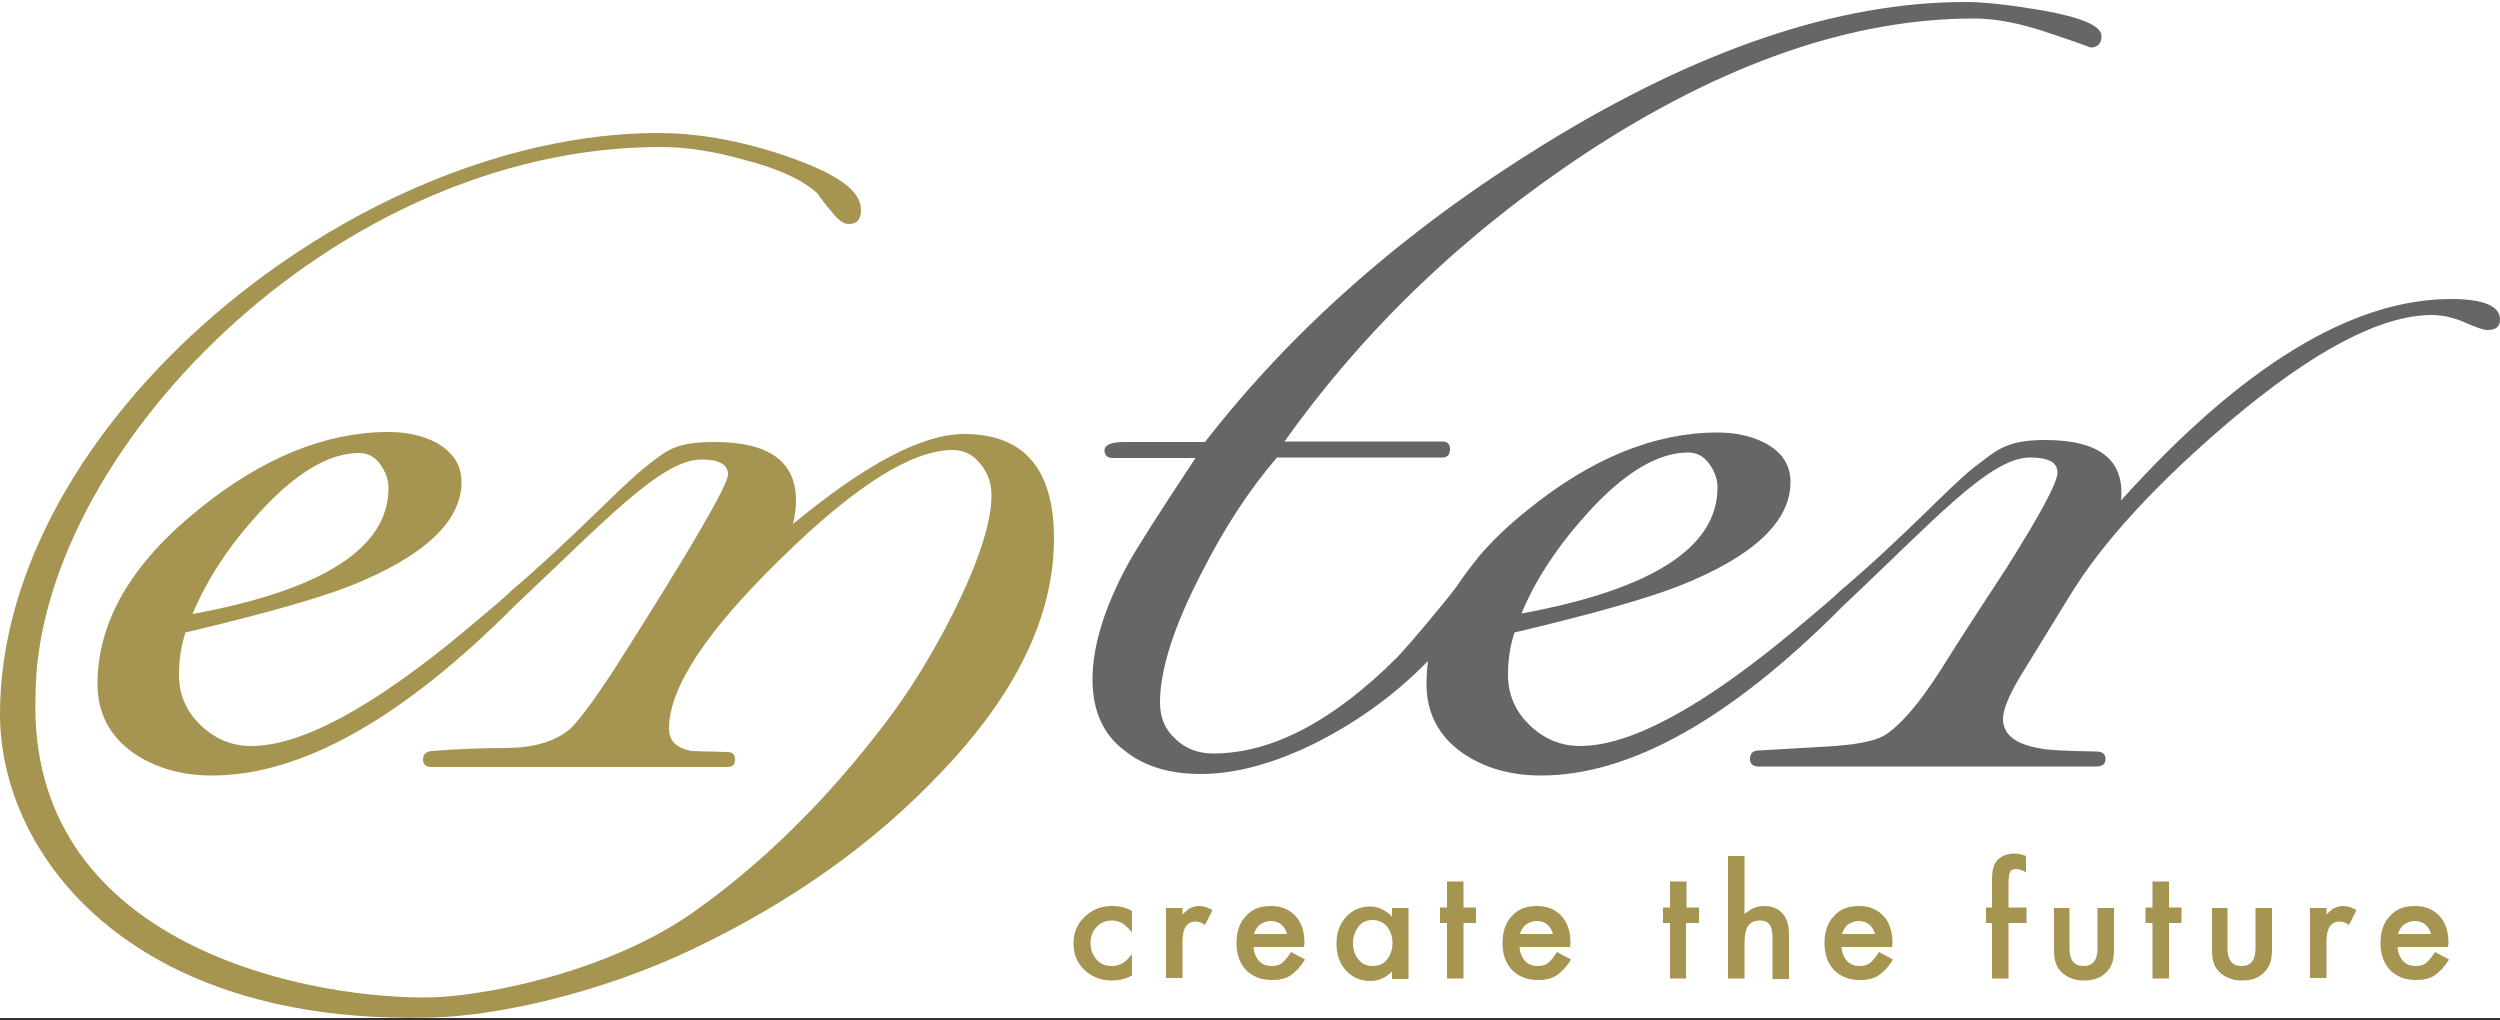 <?xml version="1.0" encoding="utf-8"?>
<!-- Generator: Adobe Illustrator 26.5.0, SVG Export Plug-In . SVG Version: 6.00 Build 0)  -->
<svg version="1.1" id="レイヤー_1" xmlns="http://www.w3.org/2000/svg" xmlns:xlink="http://www.w3.org/1999/xlink" x="0px"
	 y="0px" viewBox="0 0 500 204" style="enable-background:new 0 0 500 204;" xml:space="preserve">
<rect x="0" y="0" width="500" height="204" fill="#333333" stroke="none"/>
<style type="text/css">
	.st0{fill:#FFFFFF;}
	.st1{fill:#666666;}
	.st2{fill:#A69451;}
</style>
<rect class="st0" width="500" height="203.6"/>
<g>
	<path class="st1" d="M490.2,59.8c-19.8,0-41.8,13.4-66,40.3C425,92,419.9,88,409,88c-8.1,0-9.9,2.3-14.1,5.4
		c-5,3.9-13.9,13.8-27,24.9l0,0c-0.2,0.3-3.3,3-9.3,8c-18.4,15.3-32.6,22.9-42.6,22.9c-3.8,0-7.2-1.4-10.1-4.2s-4.3-6.2-4.3-10
		c0-3,0.4-5.8,1.3-8.5c15.6-3.7,26.5-6.8,32.9-9.3c14.9-5.9,22.3-12.9,22.3-20.8c0-3.4-1.7-6-5.1-7.8c-2.7-1.4-5.9-2.1-9.5-2.1
		c-12.6,0-25.3,5.2-38,15.5c-3.9,3.1-7.2,6.3-9.9,9.5l-0.1,0.1c0,0-0.1,0.1-0.1,0.2c-1.5,1.8-2.8,3.6-4,5.4c-0.9,1.2-1.9,2.5-3,3.8
		c-4.4,5.4-7.4,8.8-8.9,10.4c-12.9,12.9-25.2,19.3-36.9,19.3c-3,0-5.5-1-7.5-2.9c-2.1-1.9-3.1-4.3-3.1-7.3c0-6.6,2.8-15.3,8.3-25.9
		c4.5-8.9,9.5-16.6,15.1-23.1h33.1c1,0,1.5-0.6,1.5-1.7c0-1-0.5-1.5-1.5-1.5h-31.6c16-22.5,36.1-41.7,60.3-57.7
		c27.3-17.9,53.2-26.9,77.6-26.9c4.2,0,9.2,0.9,15,2.9c5.7,1.9,8.4,2.9,8.2,2.9c1.6,0,2.3-0.8,2.3-2.3c0-2-3.9-3.7-11.7-5.1
		C402.1,1,397,0.4,393.1,0.4c-25.5,0-53.5,9.5-84.2,28.4c-27.6,17-50.2,36.8-67.9,59.6h-16.1c-2.7,0-4,0.6-4,1.7
		c0,1,0.6,1.5,1.7,1.5h16.5c-7.5,11.3-11.9,18.3-13.4,21c-4.8,8.8-7.2,16.6-7.2,23.3c0,6.2,2.1,11,6.4,14.2
		c3.8,3.1,8.9,4.7,15.3,4.7c6.9,0,14.6-2.1,22.9-6.2c7.9-4,15-9,21.2-15.1c0.4-0.4,0.9-0.9,1.3-1.3c-0.2,1.5-0.3,3.1-0.3,4.6
		c0,5.8,2.4,10.4,7.2,13.8c4.4,3,9.6,4.5,15.7,4.5c17.8,0,38-11.3,60.4-33.9c17.9-16.8,29.3-29.7,37.4-29.7c3.7,0,5.5,1,5.5,3
		s-3.4,8.3-10.2,19.1c-4.4,6.7-8.8,13.4-13.1,20.3c-4.4,6.9-8.2,11.3-11.5,13.3c-2.1,1.1-5.9,1.8-11.2,2.1l-13.8,0.8
		c-1.1,0-1.7,0.6-1.7,1.7c0,1,0.6,1.5,1.7,1.5h67.5c1.3,0,1.9-0.5,1.9-1.5s-0.6-1.5-1.9-1.5c-6.2-0.1-9.9-0.3-11-0.6
		c-5.1-0.8-7.6-2.8-7.6-5.9c0-1.8,1.1-4.5,3.2-8.1l10-16.3c6.6-10.9,17.4-22.6,32.2-35.2C462.7,70.1,476.2,63,486.4,63
		c2.1,0,4.3,0.5,6.6,1.5c2.3,1,3.7,1.5,4.5,1.5c1.7,0,2.5-0.7,2.5-2.1C500,61.2,496.7,59.8,490.2,59.8z M317.7,102.4
		c7.2-7.9,13.9-11.9,19.9-11.9c1.7,0,3.1,0.7,4.2,2.2s1.7,3.1,1.7,4.8c0,12-13.1,20.4-39.2,25.2
		C307.1,115.9,311.6,109.1,317.7,102.4z"/>
	<path class="st2" d="M192.8,86.8c-8.3,0-19.7,6-34.2,18c0.4-1.7,0.6-3.3,0.6-4.7c0-7.8-5.4-11.7-16.3-11.7c-8.1,0-9.7,1.8-13.8,5
		c-5,3.9-13.9,13.7-27,24.9l0,0c-0.2,0.3-3.3,3-9.3,8c-18.4,15.3-32.6,22.9-42.6,22.9c-3.8,0-7.2-1.4-10.1-4.2
		c-2.9-2.8-4.3-6.1-4.3-10c0-3,0.4-5.8,1.3-8.5c15.6-3.7,26.5-6.8,32.9-9.3c14.8-5.9,22.3-12.9,22.3-20.8c0-3.4-1.7-6-5.1-7.9
		c-2.7-1.4-5.9-2.1-9.5-2.1c-12.6,0-25.3,5.2-38,15.5c-13.4,10.8-20.2,22.4-20.2,34.9c0,5.8,2.4,10.4,7.2,13.8
		c4.4,3,9.6,4.5,15.7,4.5c17.8,0,38-11.3,60.5-33.9c17.9-16.8,29.3-29.3,37.4-29.3c3.5,0,5.3,1,5.3,3c0,2.1-7.6,15.2-22.9,39.2
		c-4,6.1-6.9,10-8.7,11.7c-3.1,2.6-7.5,3.8-13.1,3.8c-4.7,0-9.5,0.2-14.6,0.6c-1.1,0.1-1.7,0.7-1.7,1.7s0.6,1.5,1.7,1.5h59.2
		c1,0,1.5-0.5,1.5-1.5s-0.5-1.5-1.5-1.5c-4.7-0.1-7.1-0.2-7.2-0.2c-3-0.6-4.5-2-4.5-4.5c0-8.1,7.4-19.4,22.3-33.9
		C170.9,97.2,182.4,90,190.5,90c2.3,0,4.1,0.9,5.6,2.8c1.5,1.8,2.2,3.9,2.2,6.2c0,5.5-2.6,13.4-7.6,23.5
		c-4.2,8.3-8.7,15.6-13.4,21.8c-11.9,15.7-24.9,28.5-39,38.4c-17.3,12-42.4,16.8-53.3,16.8c-26.1,0-79.4-11.6-77.9-60.1
		c0-48.2,59.3-110,125-110c5,0,10.5,0.8,16.5,2.5c7.1,1.8,12,4.1,14.9,6.8c0.9,1.3,1.8,2.5,2.8,3.6c1.3,1.7,2.4,2.5,3.4,2.5
		c1.7,0,2.5-0.9,2.5-2.8c0-3.7-4.2-7.1-15.3-10.9c-9.8-3.3-18.1-4.5-25.5-4.5C70.6,26.8,0,84.6,0,142.8c0,28.1,26,62.4,86.5,60.7
		c12.2-0.3,32.8-4.5,52.1-13.7c19.9-9.5,36.4-21.3,49.7-35.4c15-15.7,22.5-31.3,22.5-46.7C210.8,93.8,204.8,86.8,192.8,86.8z
		 M51.9,102.5c7.2-7.9,13.9-11.9,19.9-11.9c1.7,0,3.1,0.7,4.2,2.2s1.7,3.1,1.7,4.8c0,12-13.1,20.4-39.2,25.2
		C41.4,115.9,45.8,109.1,51.9,102.5z"/>
	<g>
		<path class="st2" d="M226.4,182.2v4.3c-0.7-0.9-1.4-1.5-2-1.9c-0.6-0.3-1.3-0.5-2-0.5c-1.2,0-2.3,0.4-3.1,1.3
			c-0.8,0.9-1.2,1.9-1.2,3.2s0.4,2.4,1.2,3.3c0.8,0.9,1.8,1.3,3,1.3c0.8,0,1.5-0.2,2.1-0.5s1.3-1,2-1.9v4.3c-1.3,0.7-2.7,1-4,1
			c-2.2,0-4-0.7-5.5-2.1c-1.5-1.4-2.2-3.2-2.2-5.3s0.7-3.9,2.2-5.3c1.5-1.5,3.3-2.2,5.5-2.2C223.9,181.2,225.2,181.5,226.4,182.2z"
			/>
		<path class="st2" d="M233.2,181.6h3.3v1.3c0.6-0.6,1.1-1.1,1.6-1.3s1-0.4,1.7-0.4c0.9,0,1.8,0.3,2.7,0.8l-1.5,3
			c-0.6-0.4-1.2-0.7-1.8-0.7c-1.8,0-2.7,1.3-2.7,4v7.3h-3.3V181.6z"/>
		<path class="st2" d="M260.8,189.4h-10.1c0.1,1.2,0.5,2.1,1.1,2.8c0.7,0.7,1.5,1,2.6,1c0.8,0,1.5-0.2,2-0.6
			c0.5-0.4,1.1-1.1,1.8-2.2l2.8,1.5c-0.4,0.7-0.9,1.3-1.4,1.9c-0.5,0.5-1,0.9-1.5,1.3c-0.5,0.3-1.1,0.6-1.8,0.7
			c-0.6,0.2-1.3,0.2-2,0.2c-2.1,0-3.8-0.7-5.1-2c-1.3-1.4-1.9-3.2-1.9-5.4s0.6-4.1,1.9-5.4c1.2-1.4,2.9-2,5-2s3.7,0.7,4.9,2
			c1.2,1.3,1.8,3.1,1.8,5.5L260.8,189.4z M257.4,186.8c-0.5-1.7-1.6-2.6-3.3-2.6c-0.4,0-0.8,0.1-1.1,0.2c-0.3,0.1-0.7,0.3-1,0.5
			s-0.5,0.5-0.7,0.8s-0.4,0.7-0.5,1.1H257.4z"/>
		<path class="st2" d="M278.4,181.6h3.3v14.2h-3.3v-1.5c-1.3,1.3-2.8,1.9-4.3,1.9c-2,0-3.6-0.7-4.9-2.1c-1.3-1.4-1.9-3.2-1.9-5.4
			c0-2.1,0.6-3.9,1.9-5.3c1.3-1.4,2.9-2.1,4.8-2.1c1.6,0,3.1,0.7,4.4,2V181.6z M270.6,188.6c0,1.4,0.4,2.5,1.1,3.3
			c0.7,0.9,1.7,1.3,2.8,1.3c1.2,0,2.2-0.4,2.9-1.3c0.7-0.9,1.1-2,1.1-3.3s-0.4-2.4-1.1-3.3c-0.7-0.8-1.7-1.3-2.9-1.3
			c-1.1,0-2.1,0.4-2.8,1.3C271,186.3,270.6,187.3,270.6,188.6z"/>
		<path class="st2" d="M292.7,184.6v11.1h-3.3v-11.1H288v-3.1h1.4v-5.2h3.3v5.2h2.5v3.1H292.7z"/>
		<path class="st2" d="M314,189.4h-10.1c0.1,1.2,0.5,2.1,1.1,2.8c0.7,0.7,1.5,1,2.6,1c0.8,0,1.5-0.2,2-0.6c0.5-0.4,1.1-1.1,1.8-2.2
			l2.8,1.5c-0.4,0.7-0.9,1.3-1.4,1.9c-0.5,0.5-1,0.9-1.5,1.3c-0.5,0.3-1.1,0.6-1.8,0.7c-0.6,0.2-1.3,0.2-2,0.2c-2.1,0-3.8-0.7-5.1-2
			c-1.3-1.4-1.9-3.2-1.9-5.4s0.6-4.1,1.9-5.4c1.2-1.4,2.9-2,5-2s3.7,0.7,4.9,2c1.2,1.3,1.8,3.1,1.8,5.5L314,189.4z M310.6,186.8
			c-0.5-1.7-1.6-2.6-3.3-2.6c-0.4,0-0.8,0.1-1.1,0.2c-0.3,0.1-0.7,0.3-1,0.5s-0.5,0.5-0.7,0.8s-0.4,0.7-0.5,1.1H310.6z"/>
		<path class="st2" d="M337.2,184.6v11.1H334v-11.1h-1.4v-3.1h1.4v-5.2h3.3v5.2h2.5v3.1H337.2z"/>
		<path class="st2" d="M345.6,171.2h3.3v11.6c1.2-1,2.4-1.6,3.9-1.6c1.6,0,2.9,0.5,3.8,1.6c0.8,0.9,1.2,2.3,1.2,4.3v8.7h-3.3v-8.4
			c0-1.1-0.2-2-0.6-2.5s-1-0.8-1.9-0.8c-1.1,0-1.9,0.4-2.4,1.1c-0.5,0.7-0.7,1.9-0.7,3.7v6.8h-3.3V171.2z"/>
		<path class="st2" d="M378.4,189.4h-10.1c0.1,1.2,0.5,2.1,1.1,2.8c0.7,0.7,1.5,1,2.6,1c0.8,0,1.5-0.2,2-0.6
			c0.5-0.4,1.1-1.1,1.8-2.2l2.8,1.5c-0.4,0.7-0.9,1.3-1.4,1.9c-0.5,0.5-1,0.9-1.5,1.3c-0.5,0.3-1.1,0.6-1.8,0.7
			c-0.6,0.2-1.3,0.2-2,0.2c-2.1,0-3.8-0.7-5.1-2c-1.3-1.4-1.9-3.2-1.9-5.4s0.6-4.1,1.9-5.4c1.2-1.4,2.9-2,5-2s3.7,0.7,4.9,2
			c1.2,1.3,1.8,3.1,1.8,5.5L378.4,189.4z M375,186.8c-0.5-1.7-1.6-2.6-3.3-2.6c-0.4,0-0.8,0.1-1.1,0.2c-0.3,0.1-0.7,0.3-1,0.5
			s-0.5,0.5-0.7,0.8s-0.4,0.7-0.5,1.1H375z"/>
		<path class="st2" d="M401.7,184.6v11.1h-3.3v-11.1h-1.2v-3.1h1.2V176c0-1.8,0.3-3,0.9-3.8c0.9-1,2.1-1.5,3.7-1.5
			c0.6,0,1.3,0.2,2.2,0.5v3.3l-0.3-0.2c-0.7-0.4-1.3-0.5-1.7-0.5c-0.6,0-1,0.2-1.2,0.6c-0.2,0.4-0.3,1.2-0.3,2.4v4.7h3.6v3.1H401.7z
			"/>
		<path class="st2" d="M413.9,181.6v8.1c0,2.3,0.9,3.5,2.8,3.5s2.8-1.2,2.8-3.5v-8.1h3.3v8.2c0,1.1-0.1,2.1-0.4,2.9
			c-0.3,0.7-0.7,1.4-1.4,2c-1.1,1-2.5,1.4-4.2,1.4s-3.1-0.5-4.2-1.4c-0.7-0.6-1.2-1.3-1.4-2c-0.3-0.7-0.4-1.6-0.4-2.9v-8.2H413.9z"
			/>
		<path class="st2" d="M433.8,184.6v11.1h-3.3v-11.1h-1.4v-3.1h1.4v-5.2h3.3v5.2h2.5v3.1H433.8z"/>
		<path class="st2" d="M445.5,181.6v8.1c0,2.3,0.9,3.5,2.8,3.5s2.8-1.2,2.8-3.5v-8.1h3.3v8.2c0,1.1-0.1,2.1-0.4,2.9
			c-0.3,0.7-0.7,1.4-1.4,2c-1.1,1-2.5,1.4-4.2,1.4s-3.1-0.5-4.2-1.4c-0.7-0.6-1.2-1.3-1.4-2c-0.3-0.7-0.4-1.6-0.4-2.9v-8.2H445.5z"
			/>
		<path class="st2" d="M462,181.6h3.3v1.3c0.6-0.6,1.1-1.1,1.6-1.3s1-0.4,1.7-0.4c0.9,0,1.8,0.3,2.7,0.8l-1.5,3
			c-0.6-0.4-1.2-0.7-1.8-0.7c-1.8,0-2.7,1.3-2.7,4v7.3H462V181.6z"/>
		<path class="st2" d="M489.6,189.4h-10.1c0.1,1.2,0.5,2.1,1.1,2.8c0.7,0.7,1.5,1,2.6,1c0.8,0,1.5-0.2,2-0.6
			c0.5-0.4,1.1-1.1,1.8-2.2l2.8,1.5c-0.4,0.7-0.9,1.3-1.4,1.9c-0.5,0.5-1,0.9-1.5,1.3c-0.5,0.3-1.1,0.6-1.8,0.7
			c-0.6,0.2-1.3,0.2-2,0.2c-2.1,0-3.8-0.7-5.1-2c-1.3-1.4-1.9-3.2-1.9-5.4s0.6-4.1,1.9-5.4c1.2-1.4,2.9-2,5-2s3.7,0.7,4.9,2
			c1.2,1.3,1.8,3.1,1.8,5.5L489.6,189.4z M486.2,186.8c-0.5-1.7-1.6-2.6-3.3-2.6c-0.4,0-0.8,0.1-1.1,0.2s-0.7,0.3-1,0.5
			s-0.5,0.5-0.7,0.8s-0.4,0.7-0.5,1.1H486.2z"/>
	</g>
</g>
</svg>
